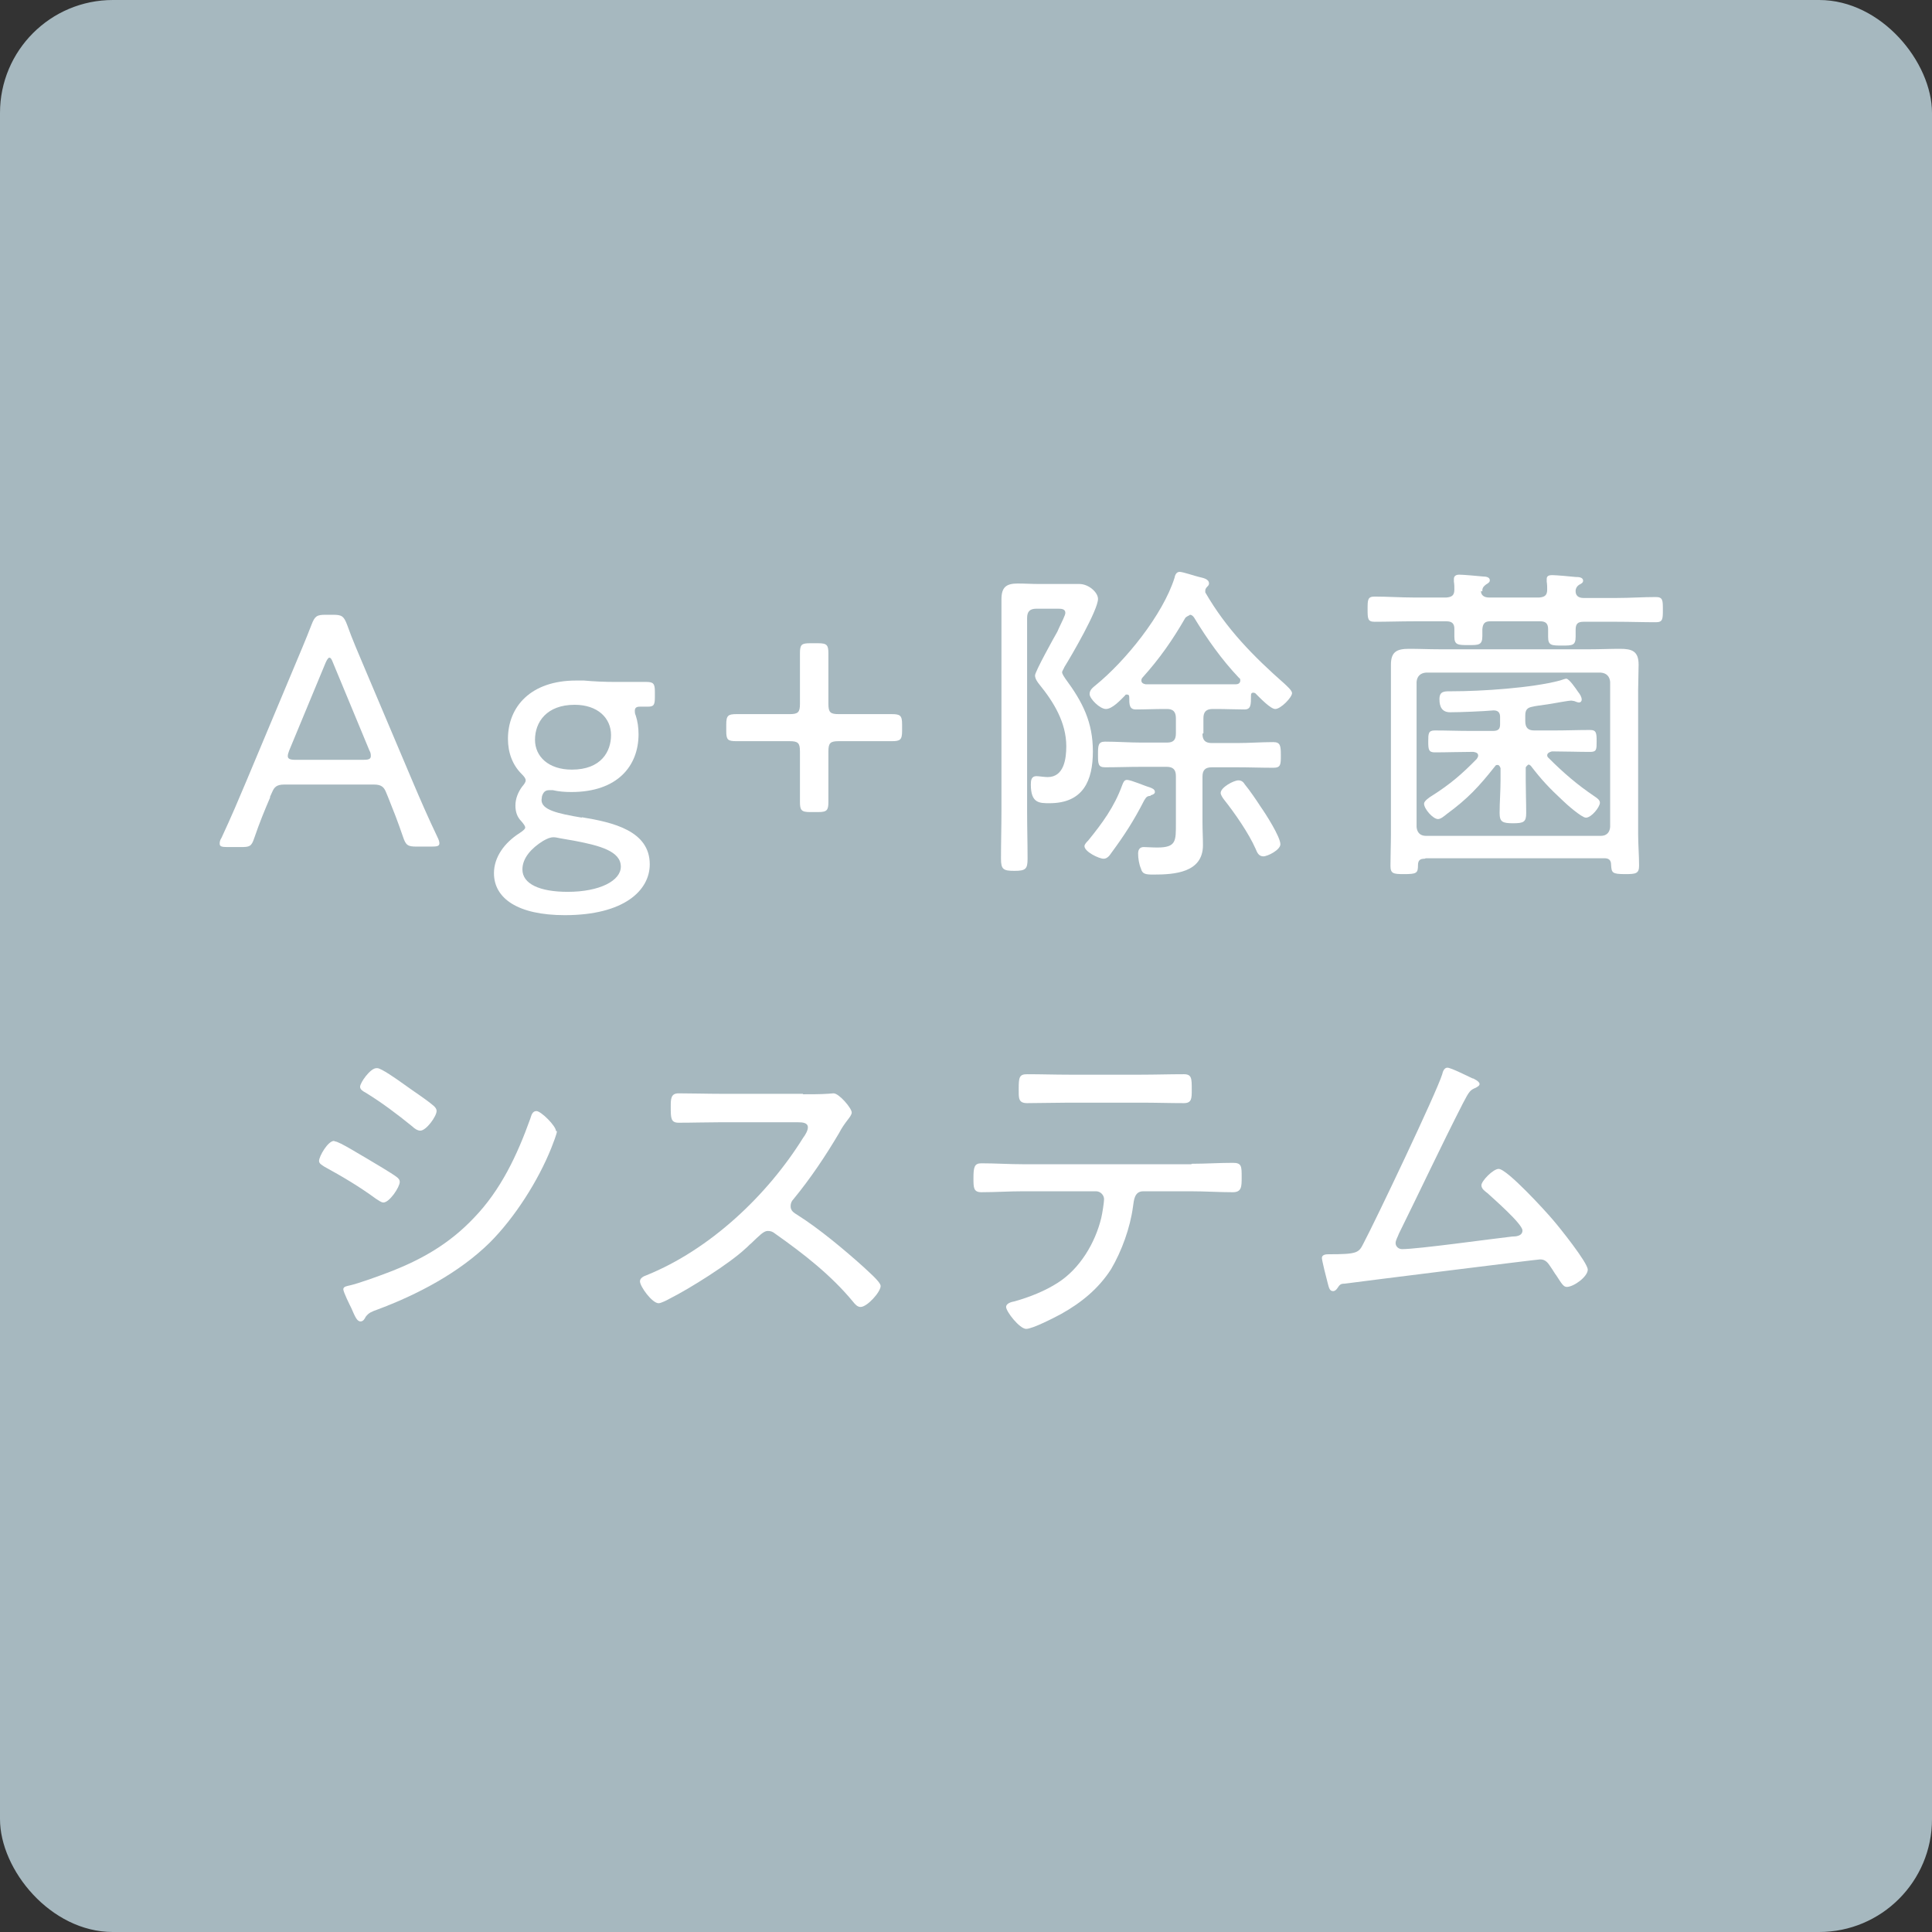 <?xml version="1.0" encoding="UTF-8"?><svg xmlns="http://www.w3.org/2000/svg" viewBox="0 0 41.42 41.42"><rect x="0" y="0" width="41.42" height="41.42" fill="#333333" stroke="none"/><defs><style>.d{fill:#fff;}.e{fill:#a6b8bf;}</style></defs><g id="a"/><g id="b"><g id="c"><rect class="e" width="41.42" height="41.42" rx="2.42" ry="2.42"/><g><path class="d" d="M5.79,17.1c-.12,.28-.22,.52-.34,.87-.06,.18-.1,.19-.29,.19h-.28c-.12,0-.17-.01-.17-.07,0-.03,0-.07,.04-.13,.21-.45,.37-.83,.53-1.21l1.01-2.41c.12-.29,.26-.61,.39-.95,.07-.18,.11-.21,.3-.21h.16c.19,0,.23,.03,.3,.21,.12,.34,.26,.65,.38,.94l1.02,2.41c.17,.4,.33,.77,.54,1.21,.03,.06,.04,.1,.04,.13,0,.06-.05,.07-.17,.07h-.32c-.19,0-.23-.03-.29-.21-.12-.35-.2-.55-.32-.85l-.05-.12c-.04-.09-.09-.15-.25-.15h-1.93c-.16,0-.21,.06-.25,.15l-.05,.11Zm.41-1.01c-.02,.05-.03,.09-.03,.12,0,.06,.05,.08,.17,.08h1.44c.11,0,.17-.01,.17-.08,0-.03,0-.07-.03-.12l-.78-1.88c-.03-.08-.05-.11-.08-.11-.02,0-.05,.04-.08,.11l-.78,1.88Z"/><path class="d" d="M12.47,17.52c.67,.11,1.46,.29,1.46,1.01,0,.56-.55,1.09-1.82,1.09-1.01,0-1.52-.36-1.52-.9,0-.34,.22-.65,.55-.86,.09-.06,.12-.09,.12-.12s-.03-.07-.08-.13c-.09-.09-.13-.2-.13-.34,0-.15,.06-.29,.14-.4,.05-.06,.08-.1,.08-.14,0-.04-.03-.08-.09-.14-.19-.19-.29-.45-.29-.75,0-.69,.49-1.25,1.46-1.25,.06,0,.11,0,.17,0,.21,.02,.46,.03,.67,.03h.16c.19,0,.42,0,.51,0,.15,0,.18,.04,.18,.21v.11c0,.17-.02,.21-.15,.21-.05,0-.12,0-.17,0-.07,0-.11,.02-.11,.09,0,.02,0,.06,.02,.1,.04,.12,.06,.26,.06,.4,0,.68-.45,1.24-1.44,1.24-.14,0-.27-.01-.4-.04-.03,0-.05,0-.07,0-.09,0-.13,.04-.16,.13,0,.02-.01,.06-.01,.08,0,.21,.33,.29,.87,.38Zm-.6,.43c-.08,0-.14,.03-.23,.08-.24,.15-.44,.36-.44,.61,0,.31,.37,.48,.97,.48,.69,0,1.14-.24,1.14-.54,0-.33-.45-.45-.97-.55-.11-.02-.23-.04-.34-.06-.05-.01-.09-.02-.13-.02Zm-.4-2.09c0,.36,.29,.64,.79,.64,.63,0,.84-.39,.84-.74,0-.37-.29-.65-.78-.65-.6,0-.85,.37-.85,.75Z"/><path class="d" d="M17.76,16.66c0,.18,0,.35,0,.53s-.03,.22-.22,.22h-.17c-.19,0-.22-.04-.22-.22s0-.35,0-.53v-.55c0-.18-.04-.22-.22-.22h-.61c-.17,0-.36,0-.53,0-.19,0-.22-.03-.22-.22v-.14c0-.19,.04-.22,.22-.22s.36,0,.53,0h.61c.18,0,.22-.04,.22-.22v-.55c0-.18,0-.43,0-.53,0-.19,.03-.22,.22-.22h.17c.19,0,.22,.04,.22,.22,0,.1,0,.35,0,.53v.55c0,.18,.04,.22,.22,.22h.61c.18,0,.35,0,.53,0s.22,.03,.22,.22v.14c0,.19-.04,.22-.22,.22s-.35,0-.53,0h-.61c-.18,0-.22,.04-.22,.22v.55Z"/><path class="d" d="M22.02,17.39c0,.34,.01,.68,.01,1.02,0,.22-.04,.26-.28,.26s-.29-.03-.29-.26c0-.34,.01-.68,.01-1.02v-4.02c0-.18,0-.35,0-.52,0-.26,.1-.34,.35-.34,.15,0,.3,.01,.45,.01h.42c.15,0,.3,0,.45,0,.2,0,.4,.18,.4,.32,0,.24-.57,1.22-.72,1.46-.01,.03-.05,.09-.05,.11,0,.04,.05,.11,.07,.14,.37,.5,.59,.93,.59,1.56s-.21,1.11-.93,1.11c-.22,0-.4,0-.4-.4,0-.09,.01-.18,.12-.18,.05,0,.17,.02,.24,.02,.35,0,.4-.39,.4-.66,0-.51-.27-.95-.58-1.33-.04-.05-.09-.12-.09-.19,0-.08,.41-.82,.48-.94,.01-.02,.02-.05,.04-.09,.05-.11,.13-.26,.13-.31,0-.09-.09-.09-.17-.09h-.45c-.14,0-.2,.06-.2,.2v4.15Zm2.65-.33c-.08,.01-.09,.02-.14,.1-.22,.43-.42,.74-.7,1.12-.04,.06-.09,.13-.17,.13-.1,0-.41-.15-.41-.27,0-.04,.05-.09,.08-.12,.3-.37,.56-.72,.73-1.19,.02-.05,.04-.11,.1-.11,.09,0,.38,.13,.49,.16,.05,.02,.11,.04,.11,.1,0,.04-.05,.06-.09,.07Zm1.11-1.33c0,.14,.06,.2,.2,.2h.54c.26,0,.52-.02,.78-.02,.15,0,.16,.08,.16,.28s0,.27-.16,.27c-.26,0-.52-.01-.78-.01h-.54c-.14,0-.2,.06-.2,.2v.98c0,.17,.01,.33,.01,.49,0,.59-.61,.63-1.06,.63-.17,0-.24-.01-.27-.13-.04-.09-.06-.22-.06-.32,0-.09,.04-.14,.12-.14,.06,0,.18,.01,.29,.01,.41,0,.4-.14,.4-.52v-1.01c0-.14-.06-.2-.2-.2h-.54c-.26,0-.52,.01-.78,.01-.15,0-.15-.08-.15-.27s0-.28,.15-.28c.26,0,.52,.02,.78,.02h.55c.14,0,.19-.06,.19-.2v-.32c0-.14-.06-.2-.19-.2h-.05c-.22,0-.42,.01-.62,.01-.14,0-.14-.11-.14-.26,0-.04-.01-.06-.05-.06-.02,0-.03,0-.04,.02-.09,.09-.27,.29-.41,.29-.13,0-.35-.22-.35-.32,0-.09,.07-.14,.13-.19,.64-.52,1.44-1.51,1.69-2.3,.01-.06,.04-.13,.11-.13s.33,.09,.42,.11c.08,.02,.21,.04,.21,.14,0,.02-.01,.04-.03,.06-.02,.02-.05,.05-.05,.09,0,.01,0,.02,0,.04,.45,.78,1.03,1.37,1.7,1.96,.04,.04,.16,.14,.16,.2,0,.09-.24,.34-.36,.34-.1,0-.32-.23-.43-.34-.01,0-.02-.01-.04-.01-.04,0-.05,.02-.05,.06,0,.2,0,.3-.14,.3-.19,0-.4-.01-.61-.01h-.07c-.14,0-.2,.06-.2,.2v.32Zm-.28-2.54s-.07,.03-.09,.06c-.27,.47-.55,.87-.91,1.27-.02,.02-.03,.04-.03,.07,0,.05,.04,.07,.09,.08,.14,0,.27,0,.42,0h1.08c.14,0,.29,0,.44,0,.04,0,.09-.02,.09-.08,0-.03,0-.04-.03-.06-.37-.39-.68-.83-.96-1.29-.02-.03-.05-.06-.09-.06Zm1.59,5.17c-.11,0-.14-.09-.17-.16-.15-.34-.45-.77-.68-1.06-.03-.04-.07-.1-.07-.14,0-.12,.28-.27,.38-.27,.07,0,.11,.04,.14,.09,.1,.12,.25,.34,.34,.48,.1,.14,.42,.64,.42,.8,0,.12-.27,.26-.37,.26Z"/><path class="d" d="M31.75,12.67c0,.1,.08,.14,.17,.14h1.08c.12-.01,.17-.05,.17-.17,0-.05,0-.11-.01-.17,0-.01,0-.04,0-.06,0-.07,.06-.08,.12-.08,.08,0,.41,.03,.5,.04,.05,0,.16,0,.16,.08,0,.04-.03,.06-.09,.09-.04,.03-.06,.06-.07,.11-.01,.12,.06,.17,.17,.17h.71c.28,0,.56-.02,.84-.02,.15,0,.15,.07,.15,.27s0,.27-.15,.27c-.28,0-.56-.01-.84-.01h-.71c-.12,0-.17,.04-.17,.17v.15c0,.19-.07,.19-.29,.19s-.3,0-.3-.18c0-.06,0-.11,0-.17,0-.12-.05-.17-.17-.17h-1.07c-.11,0-.16,.04-.17,.17,0,.05,0,.1,0,.15,0,.19-.08,.19-.29,.19-.23,0-.31,0-.31-.18,0-.06,0-.11,0-.17,0-.11-.05-.16-.17-.16h-.7c-.28,0-.56,.01-.84,.01-.15,0-.15-.07-.15-.27s0-.27,.15-.27c.28,0,.56,.02,.84,.02h.7c.12-.01,.17-.05,.17-.17,0-.06,0-.11-.01-.17,0-.01,0-.04,0-.06,0-.07,.06-.09,.11-.09,.09,0,.42,.03,.52,.04,.05,0,.14,.01,.14,.08,0,.04-.03,.06-.08,.09-.05,.04-.07,.06-.08,.11v.04Zm-1.21,5.74c-.1,0-.14,.04-.14,.14,0,.17-.03,.19-.3,.19-.23,0-.29-.01-.29-.18,0-.22,.01-.45,.01-.68v-3.08c0-.18,0-.37,0-.55,0-.28,.13-.34,.39-.34,.22,0,.42,.01,.64,.01h3.25c.21,0,.42-.01,.63-.01,.26,0,.4,.05,.4,.34,0,.18-.01,.37-.01,.55v3.08c0,.23,.02,.45,.02,.68,0,.17-.07,.18-.3,.18-.28,0-.29-.03-.3-.2,0-.1-.05-.14-.14-.14h-3.83Zm-.17-.68c.01,.12,.08,.19,.2,.19h3.75c.12,0,.19-.07,.2-.19v-3.11c-.01-.12-.08-.19-.2-.2h-3.75c-.12,.01-.19,.08-.2,.2v3.11Zm2.4-1.34s-.06,.04-.06,.07v.27c0,.23,.01,.47,.01,.7,0,.19-.05,.22-.28,.22s-.29-.03-.29-.22c0-.23,.02-.47,.02-.7v-.26s-.02-.07-.06-.07c-.03,0-.04,0-.06,.03-.34,.43-.58,.69-1.03,1.02-.05,.04-.13,.11-.19,.11-.11,0-.3-.22-.3-.33,0-.06,.12-.14,.17-.17,.38-.24,.65-.47,.96-.79,.01-.02,.03-.04,.03-.07,0-.06-.05-.07-.1-.08h-.07c-.25,0-.5,.01-.76,.01-.13,0-.14-.06-.14-.23s0-.24,.14-.24c.25,0,.5,.01,.75,.01h.5c.11,0,.15-.04,.15-.14v-.16c0-.09-.04-.14-.14-.14-.22,.02-.72,.04-.93,.04-.17,0-.23-.11-.23-.28,0-.18,.11-.17,.27-.17,.63,0,1.71-.07,2.31-.23,.04-.01,.11-.04,.14-.04,.06,0,.21,.22,.25,.28,.04,.05,.08,.11,.08,.17,0,.03-.02,.06-.06,.06-.03,0-.07-.02-.1-.03-.02,0-.04-.01-.07-.01-.04,0-.27,.04-.5,.08-.15,.02-.29,.04-.32,.05-.12,.02-.16,.07-.16,.19v.12c0,.14,.06,.2,.19,.2h.44c.25,0,.5-.01,.76-.01,.13,0,.14,.06,.14,.24s0,.23-.14,.23c-.26,0-.51-.01-.76-.01h-.06s-.1,.02-.1,.08c0,.03,.01,.04,.03,.06,.32,.32,.61,.57,.98,.82,.06,.04,.12,.08,.12,.14,0,.09-.18,.32-.3,.32-.09,0-.42-.29-.5-.37-.28-.26-.45-.44-.68-.74-.02-.02-.04-.03-.06-.03Z"/><path class="d" d="M7.18,24.47c.09,0,.58,.31,.69,.37,.12,.07,.54,.32,.63,.39,.04,.03,.07,.06,.07,.11,0,.11-.22,.44-.35,.44-.05,0-.11-.05-.16-.08-.37-.27-.71-.47-1.11-.69-.04-.03-.11-.06-.11-.12,0-.1,.19-.43,.32-.43Zm4.76-.22c0,.06-.09,.28-.12,.36-.28,.7-.78,1.49-1.32,2.03-.66,.65-1.56,1.12-2.42,1.44-.11,.04-.17,.06-.24,.15-.02,.04-.05,.1-.11,.1-.08,0-.12-.11-.2-.29-.03-.06-.17-.34-.17-.4s.09-.07,.13-.08c.22-.05,.65-.21,.86-.29,.7-.27,1.29-.61,1.81-1.16,.58-.6,.93-1.35,1.21-2.13,.02-.06,.04-.16,.13-.16,.1,0,.42,.32,.42,.43Zm-3.85-1.35c.08,0,.41,.23,.59,.36,.22,.16,.43,.29,.62,.45,.03,.03,.06,.06,.06,.11,0,.11-.22,.42-.35,.42-.06,0-.13-.05-.17-.09-.32-.26-.65-.51-1.01-.73-.04-.02-.11-.06-.11-.12,0-.09,.22-.4,.35-.4Z"/><path class="d" d="M17.21,23.46c.12,0,.42,0,.52-.01,.05,0,.1-.01,.14-.01,.12,0,.39,.32,.39,.41,0,.05-.05,.11-.08,.15-.07,.09-.14,.19-.19,.29-.29,.49-.61,.97-.98,1.42-.04,.04-.06,.09-.06,.15,0,.1,.07,.14,.15,.19,.46,.29,1.01,.75,1.41,1.11,.07,.07,.37,.32,.37,.41,0,.13-.29,.45-.43,.45-.07,0-.12-.06-.16-.11-.47-.57-1.06-1.03-1.67-1.46-.05-.04-.09-.06-.16-.06-.09,0-.18,.1-.36,.27-.04,.03-.07,.07-.12,.11-.34,.32-1.2,.86-1.62,1.07-.05,.03-.19,.1-.24,.1-.14,0-.4-.36-.4-.47,0-.07,.08-.11,.14-.13,1.36-.55,2.59-1.71,3.36-2.95,.04-.05,.1-.15,.1-.22,0-.1-.11-.11-.22-.11h-1.65c-.29,0-.6,.01-.9,.01-.17,0-.17-.1-.17-.34,0-.17,0-.29,.17-.29,.29,0,.6,.01,.9,.01h1.77Z"/><path class="d" d="M25.55,24.95c.29,0,.59-.02,.88-.02,.19,0,.19,.07,.19,.31,0,.2,0,.32-.19,.32-.29,0-.6-.02-.89-.02h-1.03c-.19,0-.2,.19-.22,.33-.06,.45-.24,.95-.47,1.34-.27,.42-.64,.72-1.07,.96-.13,.07-.61,.32-.75,.32s-.43-.37-.43-.47c0-.08,.12-.11,.18-.12,.32-.09,.65-.22,.93-.4,.47-.3,.8-.85,.93-1.39,.02-.08,.06-.33,.06-.4,0-.09-.08-.17-.17-.17h-1.57c-.29,0-.6,.02-.89,.02-.17,0-.17-.1-.17-.3,0-.24,.02-.32,.17-.32,.29,0,.59,.02,.89,.02h3.61Zm-1.08-1.91c.3,0,.6-.01,.91-.01,.17,0,.17,.09,.17,.33,0,.19,0,.29-.17,.29-.3,0-.6-.01-.9-.01h-1.57c-.29,0-.6,.01-.89,.01-.19,0-.18-.11-.18-.3,0-.25,.01-.32,.18-.32,.3,0,.6,.01,.9,.01h1.55Z"/><path class="d" d="M31.58,23.12s.14,.06,.14,.12c0,.04-.05,.06-.08,.08-.12,.05-.14,.07-.28,.34-.47,.92-.91,1.86-1.37,2.79-.02,.06-.07,.14-.07,.2,0,.07,.06,.13,.14,.13,.34,0,1.91-.22,2.36-.27,.08,0,.22-.01,.22-.13,0-.14-.62-.68-.75-.8-.05-.04-.13-.09-.13-.17,0-.09,.25-.35,.37-.35,.18,0,1.02,.92,1.17,1.1,.13,.15,.74,.91,.74,1.06s-.3,.37-.45,.37c-.07,0-.11-.07-.22-.24-.04-.05-.07-.11-.12-.18-.06-.09-.11-.17-.23-.17-.06,0-3.82,.47-4.19,.52-.1,0-.11,.03-.16,.1-.02,.03-.05,.06-.09,.06-.08,0-.09-.08-.12-.19-.02-.07-.12-.47-.12-.52,0-.07,.08-.08,.14-.08,.62,0,.65-.03,.75-.23,.25-.47,1.57-3.24,1.69-3.63,.01-.05,.04-.14,.11-.14,.08,0,.45,.19,.54,.23Z"/></g></g></g></svg>